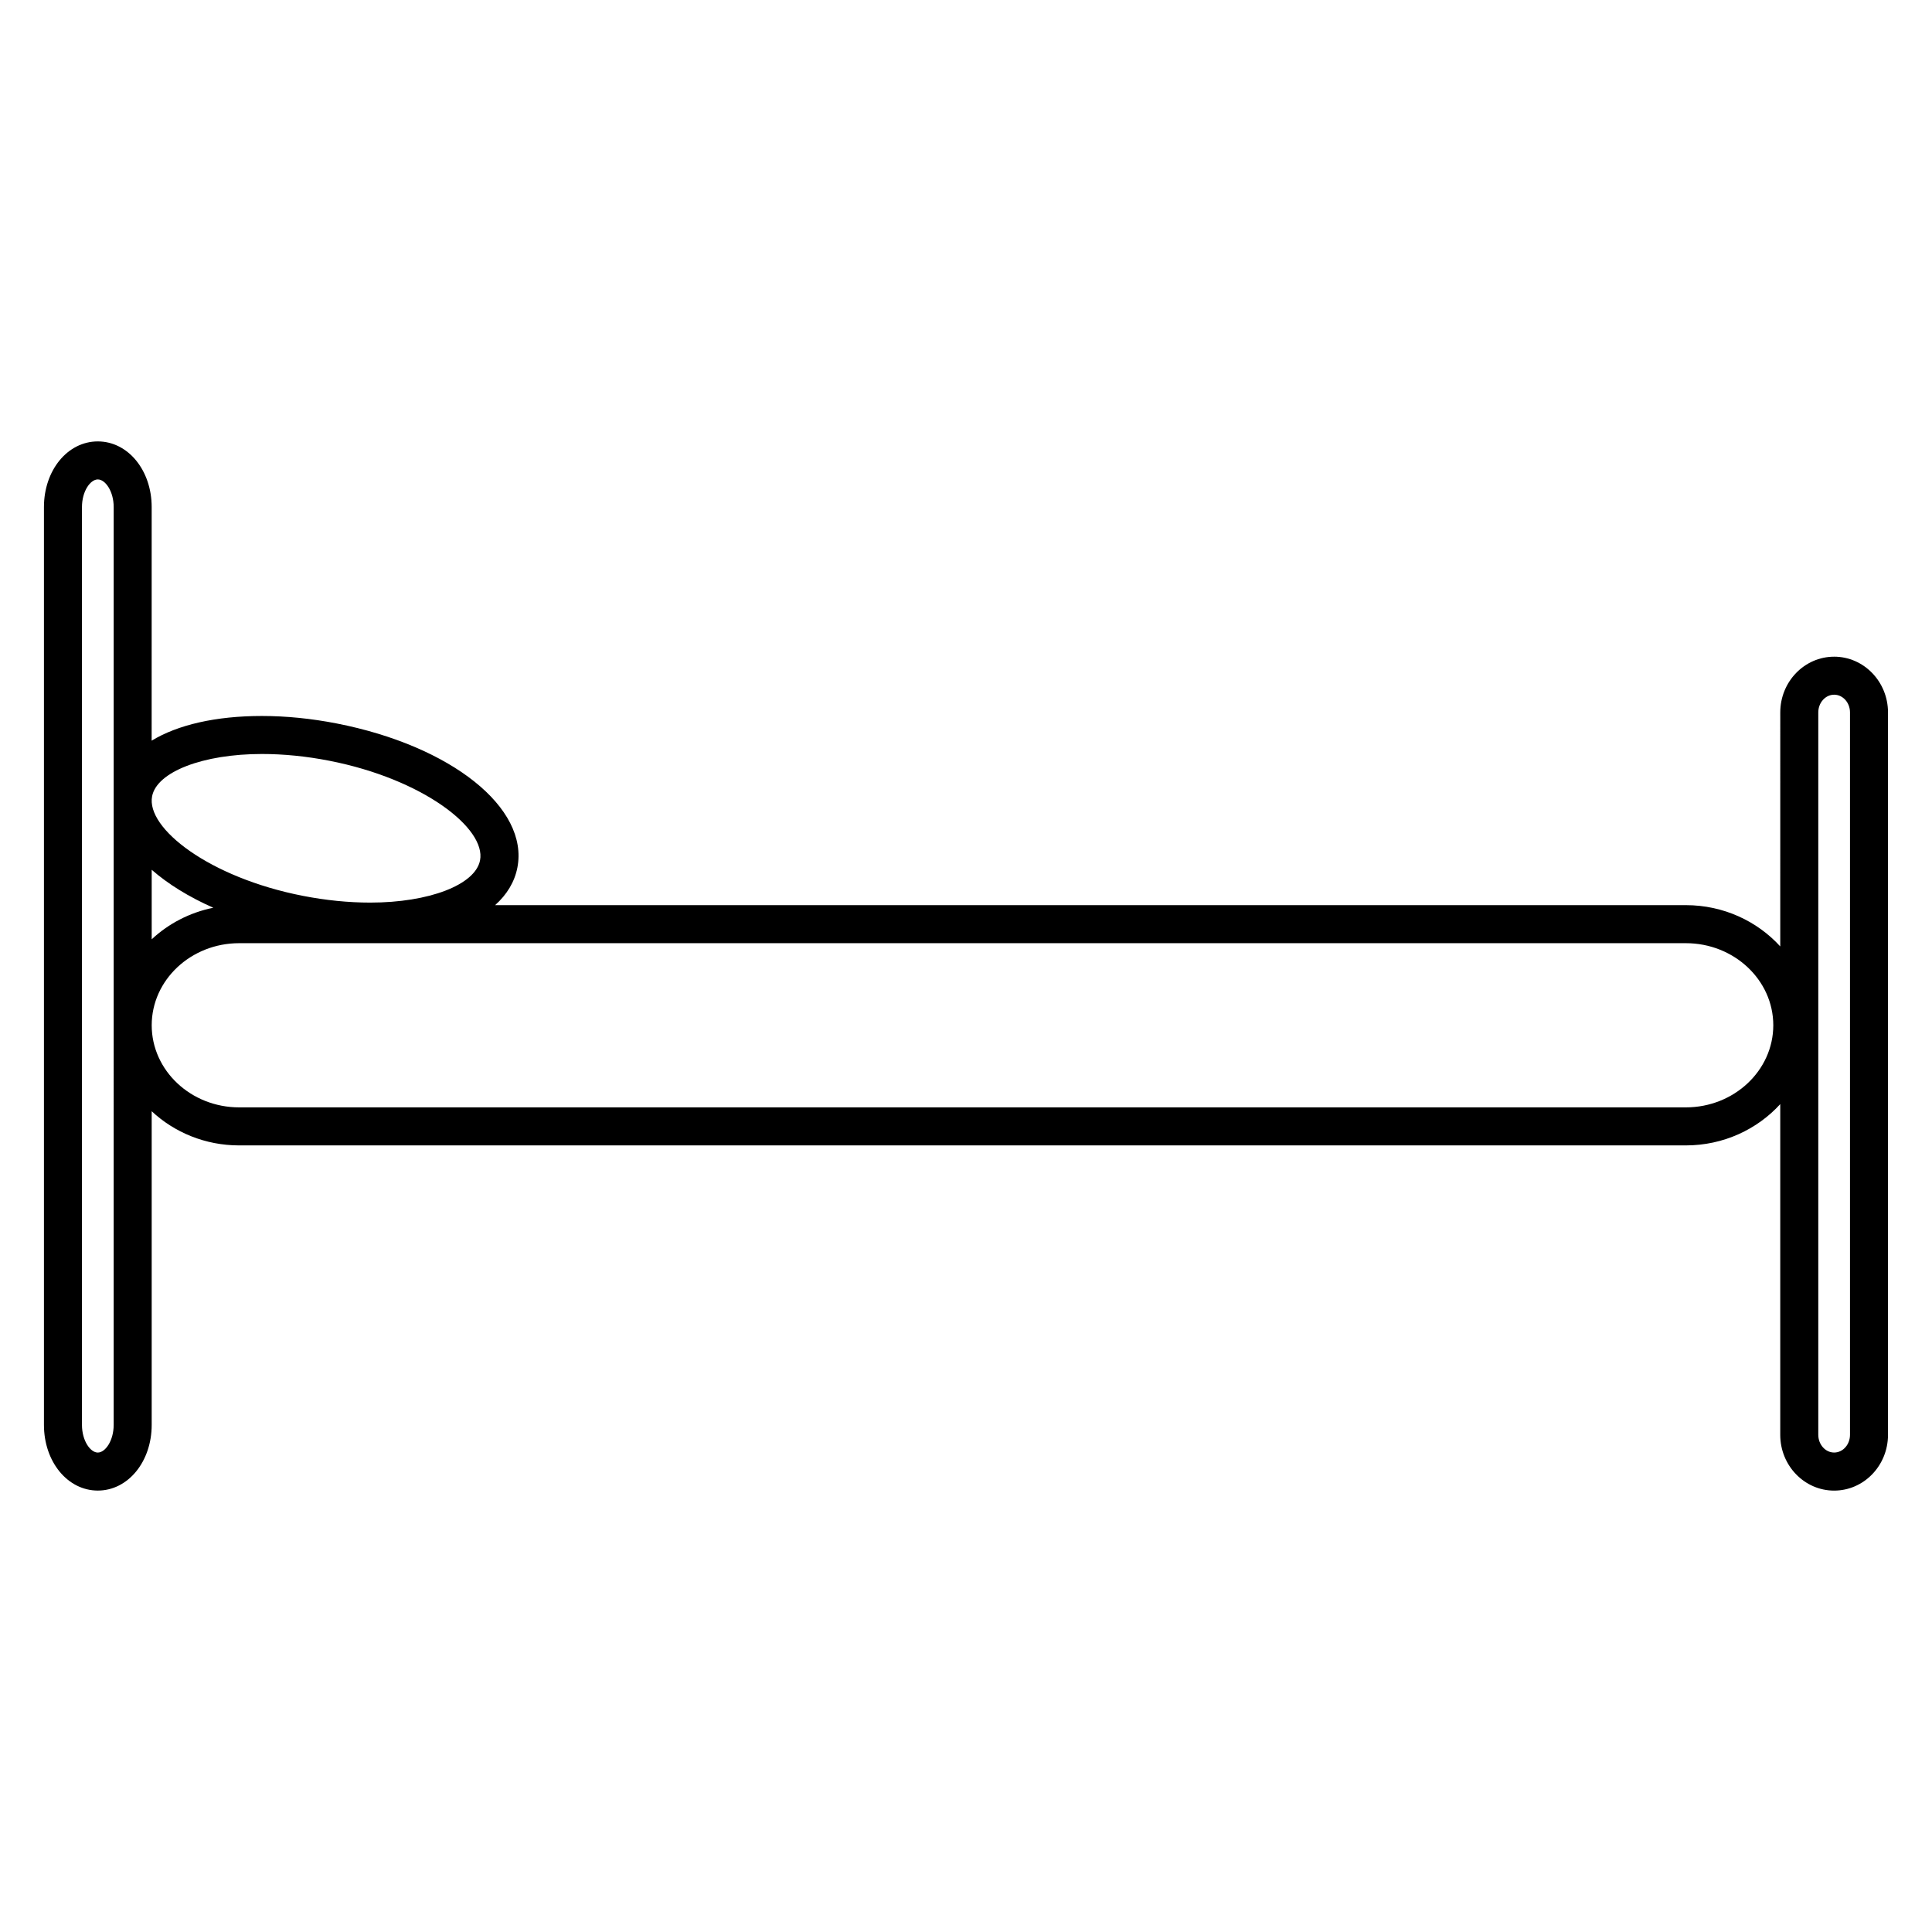 <?xml version="1.0" encoding="UTF-8"?>
<!-- Uploaded to: ICON Repo, www.svgrepo.com, Generator: ICON Repo Mixer Tools -->
<svg fill="#000000" width="800px" height="800px" version="1.1" viewBox="144 144 512 512" xmlns="http://www.w3.org/2000/svg">
 <path d="m630.07 318.03c-7.875 0-14.281 6.625-14.281 14.773l-0.004 62.008c-6.102-6.691-15.043-10.938-25.023-10.938h-315.55c3.117-2.793 5.152-6.133 5.898-9.934 3.094-15.84-17.504-32.273-47.914-38.219-6.723-1.309-13.383-1.977-19.801-1.977-12.234 0-22.32 2.352-29.207 6.543l0.008-61.906c0-9.758-6.273-17.402-14.277-17.402-8.008 0-14.273 7.644-14.273 17.402v243.23c0 9.766 6.273 17.406 14.277 17.406 8.004 0 14.277-7.648 14.277-17.406v-83.121c5.996 5.594 14.168 9.055 23.18 9.055h383.38c9.977 0 18.922-4.254 25.023-10.941v87.645c0 8.148 6.402 14.777 14.281 14.777 7.875 0 14.273-6.625 14.273-14.777l0.004-191.45c-0.004-8.148-6.41-14.773-14.277-14.773zm-445.76 36.984c1.266-6.488 13.504-11.199 29.09-11.199 5.769 0 11.777 0.598 17.863 1.789 24.867 4.867 41.605 17.949 39.953 26.398-1.266 6.488-13.504 11.195-29.102 11.195-5.762 0-11.773-0.605-17.855-1.789-24.855-4.856-41.594-17.945-39.949-26.395zm16.215 29.547c-6.273 1.266-11.891 4.231-16.324 8.363v-18.426c4.297 3.758 9.812 7.18 16.324 10.062zm-26.402 137.05c0 4.195-2.215 7.332-4.203 7.332-1.98 0-4.199-3.137-4.199-7.332v-243.23c0-4.191 2.215-7.324 4.203-7.324 1.984 0 4.203 3.133 4.203 7.324v77.629 0.109zm416.64-84.145h-383.38c-12.781 0-23.18-9.766-23.18-21.758 0-11.996 10.398-21.754 23.18-21.754h383.38c12.777 0 23.176 9.758 23.176 21.754-0.004 11.992-10.402 21.758-23.18 21.758zm43.504 86.773c0 2.594-1.883 4.699-4.195 4.699-2.316 0-4.207-2.106-4.207-4.699v-191.44c0-2.59 1.891-4.695 4.207-4.695 2.312 0 4.195 2.106 4.195 4.695z"/>
</svg>